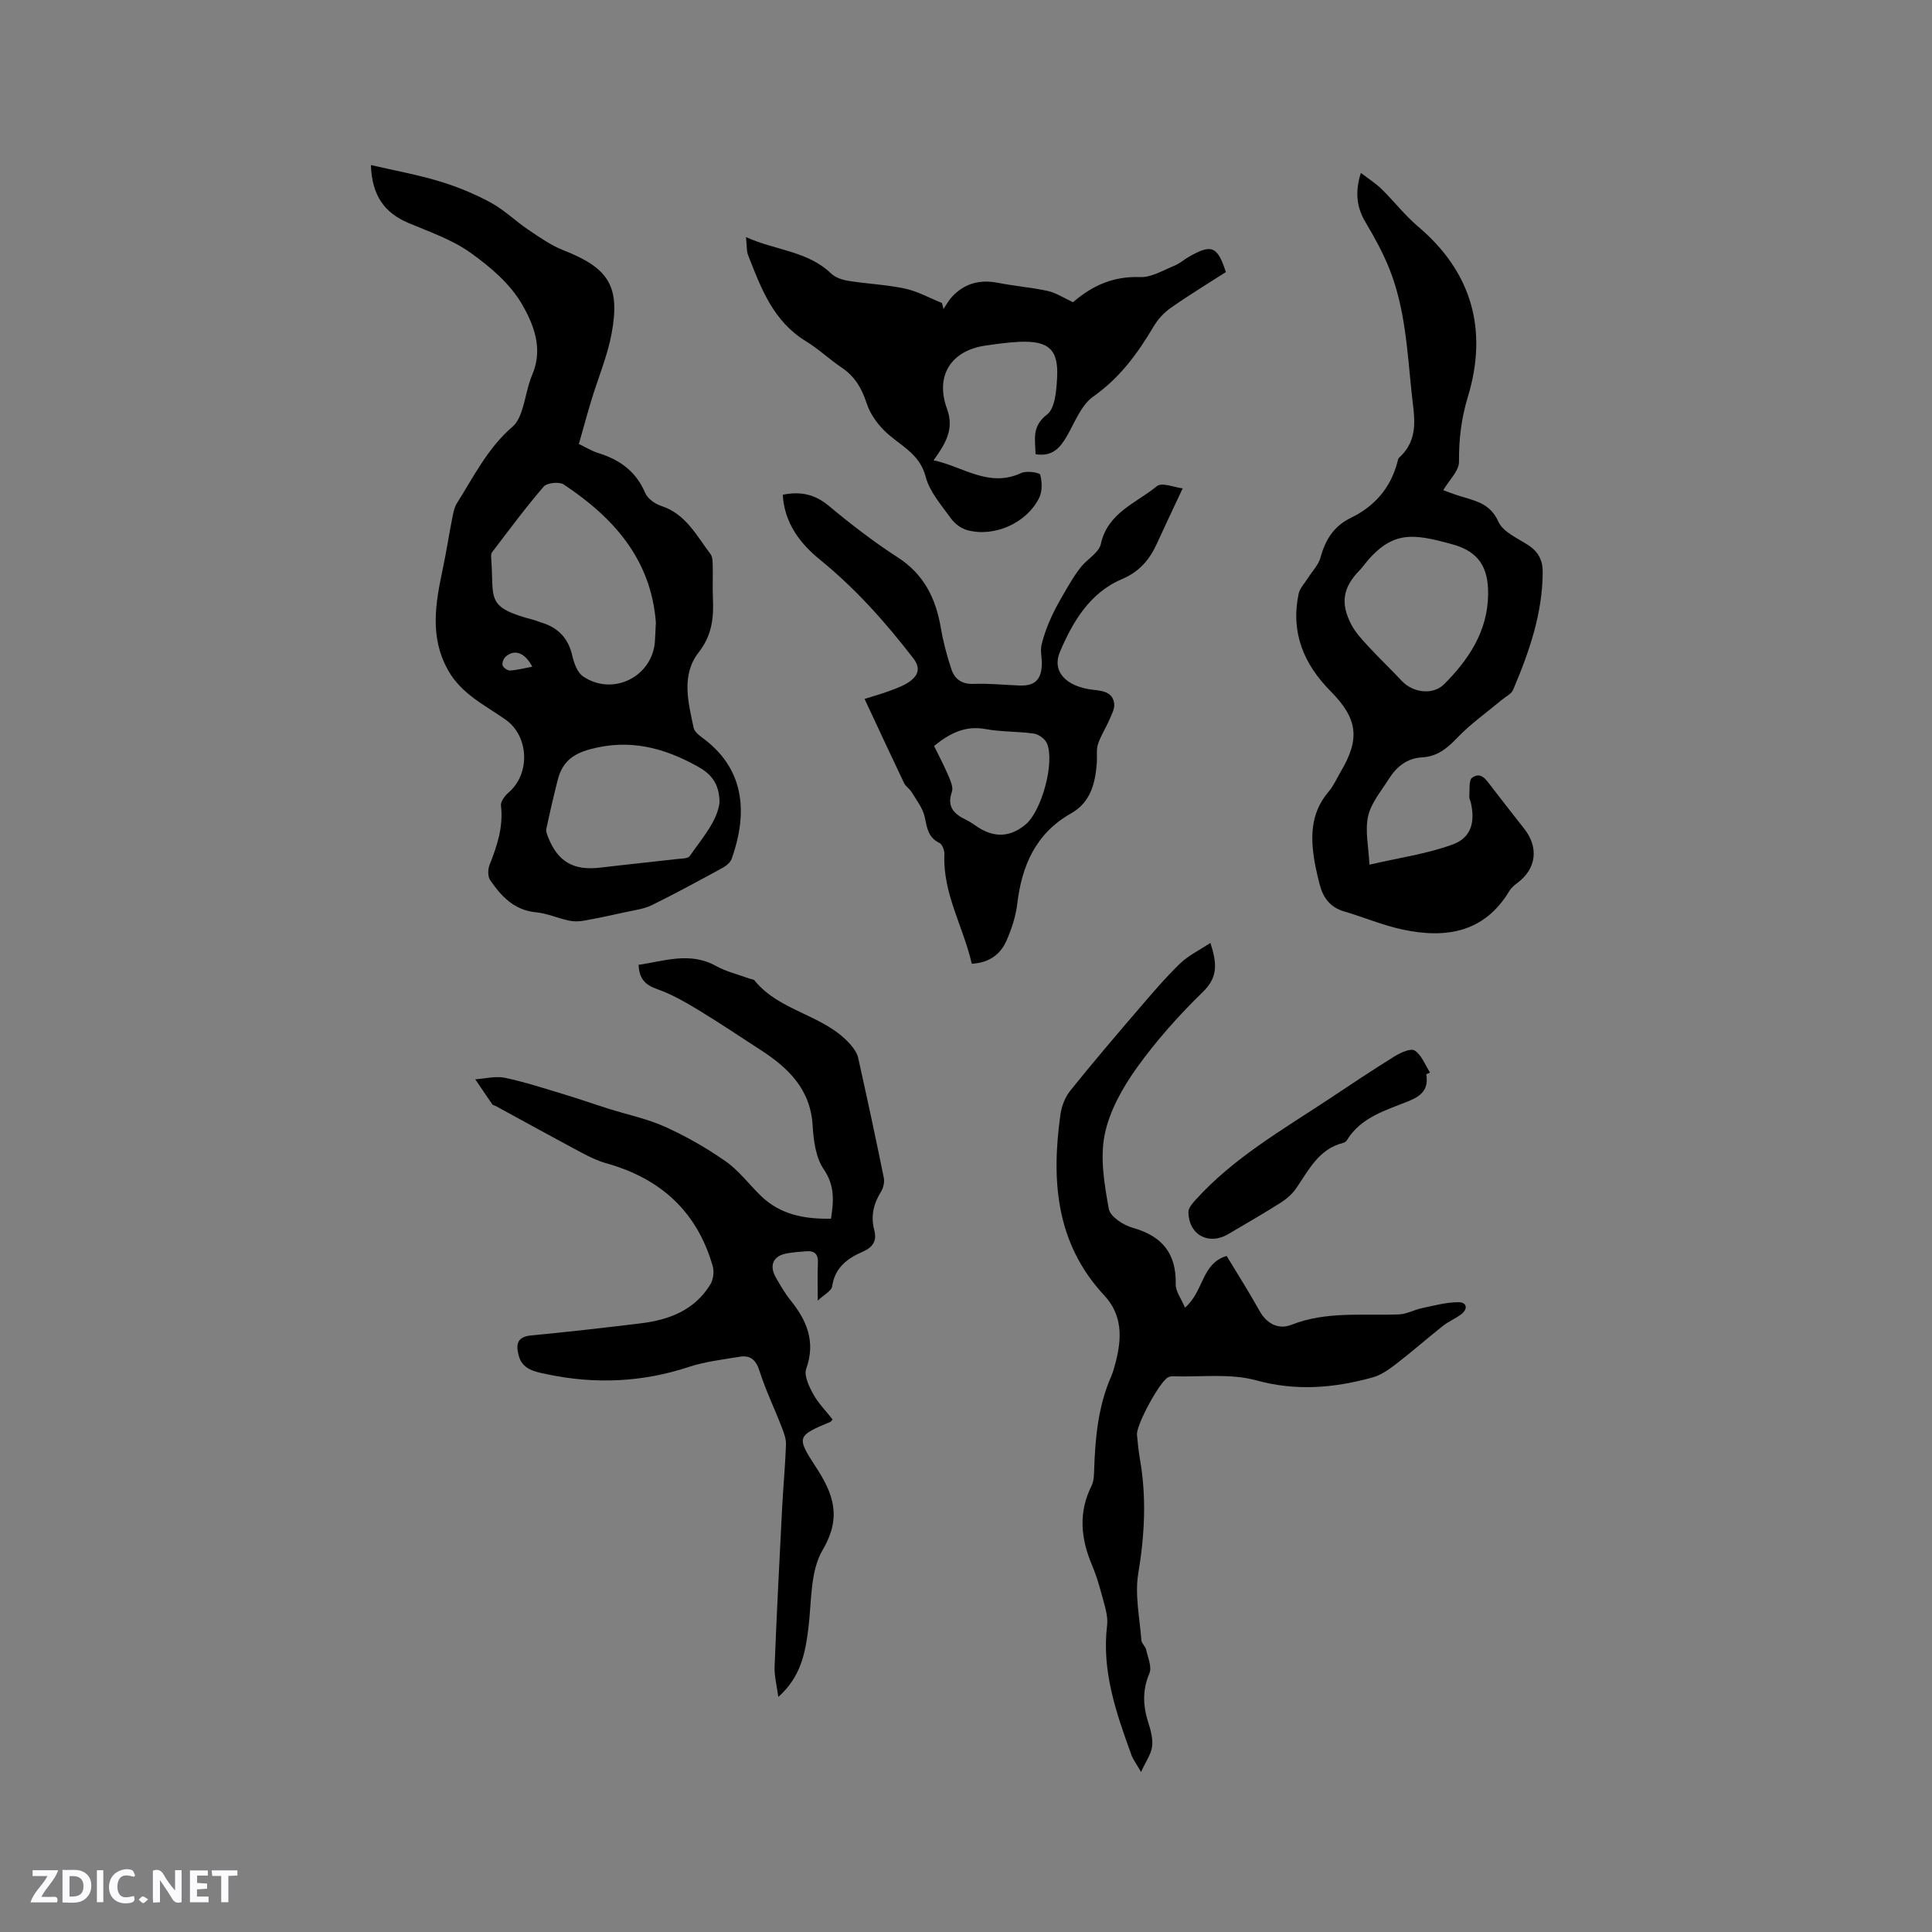 <svg enable-background="new 0 0 400 400" viewBox="0 0 400 400" xmlns="http://www.w3.org/2000/svg"><rect x="0" y="0" width="400" height="400" fill="#808080" stroke="none"/><g fill="#fbfafc"><path d="m37.59 393.81c-.92.31-1.52.05-2-.78-.7-1.2-1.52-2.34-2.47-3.78v4.59c-.55.03-.95.05-1.41.07-.03-.37-.06-.64-.06-.91 0-1.91 0-3.81 0-5.7 1.13-.41 1.77-.03 2.29.91.62 1.11 1.38 2.14 2.31 3.19v-4.2h1.35v6.61z"/><path d="m12.94 393.88v-6.75c1.9.19 3.93-.54 5.37 1.29.8 1.01.78 2.88.03 3.97-1.37 1.97-3.4 1.51-5.4 1.49m1.45-1.22c2.04.12 2.92-.58 2.89-2.21-.03-1.51-.98-2.19-2.89-2z"/><path d="m11.81 393.87h-5.49c.68-2.18 2.47-3.48 3.51-5.45h-3.08v-1.21h5.29c-.71 2.13-2.44 3.48-3.47 5.51.86 0 1.63.04 2.39-.01.79-.05 1.14.21.85 1.16"/><path d="m39.33 393.86v-6.61h3.7v1.07h-2.22v1.52c.68.04 1.34.09 2.07.13v1.07c-.72.05-1.38.09-2.1.14v1.48h2.4v1.19h-3.85z"/><path d="m27.71 388.56c-1.15-.3-2.46-.61-3.1.64-.37.73-.41 1.93-.06 2.67.63 1.35 1.99.93 3.17.68.35.94-.01 1.32-.93 1.46-1.62.25-3.05-.27-3.76-1.48-.73-1.24-.6-3.03.31-4.17.88-1.11 2.71-1.7 4-1.16.32.13.44.74.65 1.12-.1.08-.19.16-.28.24"/><path d="m49.15 387.24v1.07c-.59.02-1.17.05-1.87.08v5.44h-1.48v-5.44h-1.85c-.05-.4-.08-.73-.13-1.15z"/><path d="m20.06 387.21h1.33v6.62h-1.33z"/><path d="m30.68 393.25c-.49.38-.8.79-1.05.76-.32-.05-.6-.45-.9-.7.26-.24.51-.64.8-.67.29-.04.62.3 1.15.61"/></g><path d="m76.79 34.17c5.08 1.18 9.73 2.01 14.23 3.38 3.63 1.1 7.21 2.57 10.54 4.37 2.81 1.52 5.16 3.85 7.83 5.65 2.32 1.56 4.66 3.22 7.23 4.23 9.36 3.68 11.83 7.39 10.01 17.24-.87 4.7-2.8 9.21-4.19 13.82-.89 2.92-1.68 5.87-2.59 9.06 1.38.66 2.64 1.46 4.01 1.88 4.46 1.37 7.84 3.81 9.73 8.28.49 1.16 2.01 2.24 3.29 2.66 5.11 1.66 7.33 6.16 10.23 9.99.44.59.43 1.59.45 2.41.06 2.23-.06 4.46.04 6.68.19 4.06-.18 7.71-2.94 11.24-3.68 4.7-2.17 10.33-1.05 15.62.18.87 1.25 1.65 2.07 2.26 9.15 6.86 8.81 16.44 5.8 24.88-.27.77-1.16 1.47-1.93 1.89-4.84 2.63-9.67 5.28-14.62 7.7-1.66.81-3.63 1.04-5.48 1.45-2.88.64-5.76 1.26-8.66 1.77-.99.18-2.08.17-3.06-.04-2.27-.5-4.47-1.49-6.76-1.71-4.51-.43-7.18-3.3-9.48-6.65-.51-.74-.5-2.21-.15-3.11 1.57-3.97 2.9-7.91 2.38-12.32-.1-.85.81-2.06 1.58-2.72 4.55-3.91 4.22-11.68-.63-15.09-4.28-3.02-9.13-5.28-11.9-10.23-3.88-6.92-2.59-13.91-1.09-21.02.72-3.41 1.24-6.86 1.92-10.28.22-1.12.42-2.35 1.01-3.29 3.49-5.54 6.42-11.48 11.54-15.86.89-.76 1.47-2.05 1.86-3.21.84-2.51 1.19-5.2 2.22-7.61 2.27-5.34.23-10.39-2.16-14.51-2.45-4.23-6.61-7.78-10.7-10.68-3.81-2.71-8.45-4.3-12.82-6.14-4.88-2.09-7.54-5.56-7.76-11.99zm59 94.69c-1.01-13.11-8.79-21.73-19.09-28.56-.93-.62-3.46-.34-4.15.46-3.76 4.36-7.19 9.02-10.69 13.6-.22.29-.19.82-.16 1.23.63 8.63-1.32 10.11 8.98 12.81.41.11.79.31 1.2.43 3.57 1.01 5.77 3.22 6.61 6.94.35 1.55 1.06 3.49 2.25 4.29 6.09 4.1 14.17.15 14.84-7.07.1-1.38.13-2.75.21-4.13zm13.18 37.32c-.02-4.16-1.92-6.06-4.61-7.54-6.97-3.85-14.01-5.71-22.14-3.53-3.92 1.05-5.86 2.87-6.76 6.41-.85 3.35-1.63 6.71-2.35 10.09-.12.54.17 1.21.39 1.77 2.03 5.08 5.28 6.91 10.81 6.25 5.26-.63 10.53-1.16 15.79-1.77.93-.11 2.31-.06 2.7-.62 2.57-3.71 5.68-7.17 6.17-11.06zm-38.77-28.15c-1.56-2.99-3.76-3.7-5.56-2.02-.42.39-.74 1.3-.57 1.77.17.49 1.02 1.07 1.54 1.04 1.43-.08 2.85-.46 4.59-.79z" fill="#010000"/><path d="m281.75 35.79c1.62 1.25 3.11 2.19 4.34 3.4 2.56 2.51 4.78 5.41 7.5 7.71 11.26 9.5 14.46 21.56 10.33 35.2-1.4 4.62-1.88 8.85-1.85 13.5.01 1.89-2.03 3.79-3.26 5.89.8.29 2.1.8 3.43 1.21 3.16.99 6.27 1.48 7.98 5.3.94 2.12 3.93 3.41 6.15 4.84 2.09 1.35 3.04 3.15 3.03 5.53-.02 8.66-2.81 16.64-6.13 24.46-.36.85-1.51 1.38-2.3 2.04-3.13 2.62-6.52 5-9.32 7.94-2.09 2.19-4.16 3.83-7.2 3.99-3.18.18-5.32 1.96-6.91 4.48-1.58 2.51-3.68 4.96-4.29 7.72-.67 3.02.11 6.36.28 10.02 6.17-1.43 11.9-2.23 17.21-4.17 3.88-1.41 4.71-4.66 3.77-8.73-.1-.41-.35-.83-.31-1.22.12-1.35-.15-3.35.6-3.89 1.84-1.32 2.93.48 3.98 1.85 2.25 2.95 4.56 5.85 6.84 8.78 2.98 3.83 2.45 8.15-1.31 11.04-.67.51-1.38 1.07-1.8 1.77-5.21 8.68-13.2 9.9-22.12 8-4.12-.88-8.06-2.56-12.11-3.75-2.86-.84-4.33-2.81-5.04-5.53-.32-1.23-.63-2.46-.87-3.71-1.08-5.54-1.29-10.91 2.74-15.6 1.02-1.19 1.65-2.71 2.46-4.07 4.02-6.76 3.6-10.95-2.08-16.68-5.62-5.67-8.29-12.22-6.62-20.18.25-1.18 1.28-2.21 1.96-3.3.88-1.4 2.16-2.69 2.57-4.21 1-3.67 2.74-6.49 6.29-8.21 4.91-2.38 8.24-6.21 9.64-11.58.08-.31.14-.69.35-.88 4.29-3.92 3.08-8.6 2.56-13.61-.89-8.66-1.33-17.35-4.6-25.52-1.33-3.32-3.07-6.5-4.9-9.57-1.88-3.12-2.23-6.26-.99-10.26zm26.35 87.29c.08-5.61-1.95-8.89-7.38-10.38-8.41-2.3-12.74-3.05-18.77 4.86-.13.17-.27.32-.42.47-3.45 3.51-4.08 6.76-1.8 11.2.85 1.65 2.18 3.09 3.46 4.48 2.29 2.49 4.75 4.83 7.06 7.29 2.28 2.42 6.42 2.99 8.76.64 5.09-5.11 8.99-10.94 9.09-18.56z" fill="#010000"/><path d="m172.05 252.32c.6-3.84.75-6.92-1.51-10.24-1.65-2.43-2.11-5.95-2.29-9.03-.44-7.54-5.03-11.96-10.81-15.69-4.33-2.8-8.61-5.69-13.03-8.36-2.66-1.61-5.43-3.19-8.35-4.21-2.48-.87-3.73-2.15-3.84-5.03 5.4-.8 10.63-2.75 16.01.23 2.1 1.17 4.54 1.74 6.82 2.58.4.15.95.16 1.18.44 5.28 6.52 14.56 7.06 19.95 13.37.64.75 1.28 1.68 1.49 2.62 1.84 8.26 3.63 16.54 5.31 24.84.18.9-.09 2.11-.58 2.91-1.56 2.48-2.15 5.07-1.4 7.89.6 2.26-.27 3.58-2.32 4.48-3.21 1.4-5.83 3.28-6.39 7.2-.13.94-1.65 1.69-2.98 2.96 0-3.22-.09-5.51.03-7.78.1-1.82-.66-2.57-2.39-2.44-1.37.11-2.75.2-4.1.45-2.82.53-3.66 2.52-2.17 5.08.91 1.55 1.8 3.14 2.93 4.54 3.42 4.24 5.32 8.62 3.31 14.25-.51 1.42.58 3.67 1.45 5.25 1.05 1.91 2.65 3.52 4.01 5.25-.2.22-.3.43-.46.5-6.82 2.87-7.11 3.06-3.09 9.21 3.72 5.68 5.51 10.47 1.49 17.31-2.64 4.49-2.26 10.81-2.97 16.34-.65 5.11-1.58 9.99-6.21 14.09-.32-2.42-.84-4.34-.77-6.23.43-10.9.99-21.79 1.55-32.68.23-4.44.65-8.88.81-13.33.04-1.19-.43-2.44-.87-3.58-1.52-3.92-3.36-7.73-4.63-11.72-.73-2.29-1.91-3.25-4.1-2.89-3.54.59-7.16 1-10.54 2.12-9.72 3.2-19.52 3.59-29.45 1.48-2.33-.49-4.97-.93-5.74-3.82-.58-2.18-.48-3.9 2.54-4.19 7.59-.72 15.17-1.59 22.74-2.51 5.88-.72 11.16-2.73 14.41-8.09.6-1 .8-2.62.47-3.75-3.23-11.3-10.81-18.16-22.02-21.29-1.8-.5-3.54-1.36-5.2-2.24-5.96-3.18-11.88-6.45-17.82-9.68-.19-.1-.47-.11-.57-.26-1.2-1.73-2.37-3.47-3.55-5.21 2.06-.14 4.22-.72 6.16-.31 4.21.89 8.32 2.25 12.44 3.49 3.02.91 5.99 1.96 9 2.91 3.89 1.23 7.96 2.06 11.65 3.72 4.38 1.98 8.63 4.4 12.56 7.15 2.74 1.91 4.83 4.73 7.25 7.1 4.01 3.93 8.98 4.9 14.59 4.8z" fill="#010000"/><path d="m250.6 195.22c1.39 4.28 1.57 7.1-1.54 10.13-4.99 4.86-9.7 10.14-13.75 15.8-2.95 4.13-5.64 8.95-6.61 13.83-.97 4.89-.04 10.29.87 15.32.29 1.59 3.01 3.36 4.94 3.9 6.1 1.71 9.05 5.3 8.91 11.69-.03 1.48 1.15 3 1.92 4.84 3.95-3.39 3.36-9.11 8.62-10.7 2.27 3.77 4.66 7.49 6.8 11.35 1.54 2.78 4 3.94 6.63 2.9 7.29-2.88 14.82-1.83 22.29-2.15 1.58-.07 3.11-.95 4.7-1.29 2.52-.53 5.07-1.23 7.6-1.23 1.76 0 1.99 1.43.49 2.54-1.19.88-2.6 1.46-3.75 2.38-3.29 2.6-6.44 5.38-9.77 7.94-1.44 1.11-3.06 2.24-4.77 2.71-7.94 2.19-15.76 2.89-24.07.61-5.45-1.5-11.54-.65-17.35-.84-.3-.01-.64.06-.91.2-1.74.87-6.64 9.89-6.45 11.91.16 1.69.32 3.38.61 5.05 1.39 7.91.98 15.7-.34 23.63-.75 4.47.3 9.24.64 13.87.05.66.83 1.24.98 1.92.36 1.64 1.24 3.61.68 4.92-1.49 3.49-1.33 6.74-.23 10.19.51 1.59.99 3.35.79 4.96-.19 1.55-1.25 2.99-2.29 5.27-1.06-1.85-1.66-2.61-1.97-3.47-3.15-8.68-6.2-17.37-5.06-26.87.16-1.31-.12-2.74-.47-4.04-.78-2.86-1.51-5.76-2.66-8.47-2.33-5.51-2.84-10.9-.08-16.42.49-.98.5-2.26.54-3.41.21-6.59.84-13.09 3.52-19.23.42-.96.69-2 .95-3.03 1.28-4.93 1.37-9.69-2.38-13.72-10.05-10.79-10.99-23.8-9.08-37.46.24-1.71.95-3.57 2.01-4.9 4.62-5.76 9.42-11.39 14.23-16.99 2.75-3.21 5.5-6.44 8.53-9.38 1.73-1.66 4-2.75 6.28-4.26z" fill="#010000"/><path d="m162.06 102.43c3.65-.74 6.63-.12 9.52 2.29 4.55 3.79 9.27 7.44 14.25 10.65 5.47 3.52 7.92 8.52 8.96 14.63.49 2.9 1.26 5.78 2.19 8.57.68 2.05 2.18 3.12 4.62 3.02 3.16-.12 6.35.22 9.52.34 3.07.11 4.45-1.16 4.58-4.29.06-1.37-.36-2.82-.06-4.11.48-2.07 1.25-4.1 2.15-6.04 1.01-2.17 2.25-4.24 3.47-6.31.79-1.33 1.62-2.66 2.6-3.86 1.32-1.62 3.67-2.92 4.06-4.7 1.43-6.51 7.34-8.45 11.59-11.96 1.04-.86 3.71.27 5.35.45-1.92 4.1-3.69 7.83-5.41 11.58-1.51 3.3-3.68 5.74-7.16 7.21-6.72 2.84-10.24 8.94-12.85 15.08-1.65 3.88 1.05 7.19 6.95 7.84 2.09.23 3.96.53 4.29 2.82.16 1.07-.55 2.33-1.02 3.43-.73 1.7-1.77 3.27-2.34 5.01-.38 1.16-.14 2.52-.23 3.79-.31 4.26-1.27 8.23-5.35 10.54-7.3 4.13-10.18 10.78-11.13 18.73-.31 2.58-1.16 5.18-2.21 7.58-1.25 2.85-3.57 4.62-7.21 4.81-1.72-7.62-6.01-14.5-5.66-22.63.03-.8-.42-2.08-1.02-2.37-2.41-1.16-2.59-3.23-3.08-5.47-.4-1.79-1.69-3.4-2.67-5.04-.42-.7-1.24-1.19-1.59-1.91-2.71-5.68-5.36-11.4-8.17-17.41 1.43-.45 3.5-1.02 5.51-1.78 1.46-.55 3-1.12 4.18-2.09 1.51-1.24 1.85-2.67.36-4.59-5.72-7.41-11.89-14.34-19.18-20.28-4.3-3.47-7.46-7.7-7.81-13.53zm31.33 52.01c1.09 2.23 2.13 4.19 2.99 6.22.43 1.03 1.02 2.37.7 3.28-1.12 3.21.54 4.66 3.05 5.85.85.41 1.61 1.01 2.41 1.52 3.45 2.2 6.72 1.98 9.83-.64 3.28-2.76 6.05-12.78 4.4-16.74-.38-.92-1.68-1.89-2.68-2.04-3.33-.49-6.77-.33-10.08-.95-4.2-.76-7.36.88-10.62 3.5z" fill="#010000"/><path d="m214.4 94.04c-.06-3.09-.84-5.74 2.38-8.22 1.67-1.28 1.93-4.93 2.08-7.55.33-5.91-1.72-7.75-7.79-7.5-2.32.1-4.64.44-6.94.76-7.26 1.02-10.58 6.29-8.05 13.15 1.51 4.09-.28 7.16-2.79 10.61 6.21 1.37 11.48 5.75 18.15 2.64 1.09-.51 3.8-.11 3.93.37.41 1.51.44 3.5-.26 4.86-2.64 5.19-9.25 8.09-14.82 6.61-1.28-.34-2.63-1.34-3.4-2.43-1.97-2.75-4.43-5.51-5.24-8.64-1.28-4.98-5.57-6.55-8.6-9.58-1.56-1.56-2.96-3.58-3.63-5.65-1-3.07-2.43-5.53-5.14-7.35-2.55-1.71-4.8-3.88-7.42-5.47-6.76-4.11-9.3-10.98-11.96-17.78-.37-.93-.26-2.05-.45-3.78 6.14 2.78 12.74 2.85 17.6 7.52.9.87 2.39 1.35 3.68 1.55 3.87.62 7.82.77 11.64 1.59 2.64.57 5.11 1.96 7.65 2.98.11.41.22.82.32 1.24.58-.85 1.07-1.78 1.76-2.52 2.6-2.8 5.79-3.63 9.54-2.89 3.41.67 6.9.94 10.29 1.68 1.68.37 3.21 1.4 5.15 2.29-.23.03.03.08.16-.03 3.97-3.41 8.34-5.35 13.82-5.13 2.34.09 4.78-1.43 7.11-2.37 1.06-.43 1.96-1.25 2.97-1.83 4.69-2.7 5.94-2.21 7.66 3.16-3.76 2.42-7.65 4.78-11.36 7.38-1.41.98-2.69 2.37-3.57 3.84-3.32 5.6-7 10.67-12.51 14.54-2.54 1.79-3.85 5.42-5.54 8.32-1.39 2.35-2.94 4.17-6.42 3.63z" fill="#010000"/><path d="m295.29 222.42c.53 2.98-.91 4.44-3.54 5.51-4.75 1.93-9.92 3.31-12.89 8.13-.15.25-.47.49-.75.56-5.07 1.25-7.12 5.58-9.74 9.39-.81 1.17-1.97 2.2-3.18 2.97-3.58 2.27-7.25 4.38-10.9 6.53-4.04 2.39-8.18.16-8.24-4.56-.01-.84.83-1.81 1.48-2.53 7.85-8.69 17.92-14.46 27.53-20.82 4.5-2.98 8.99-6 13.58-8.84 1.27-.79 3.44-1.8 4.26-1.26 1.44.93 2.15 2.98 3.17 4.56-.27.11-.53.24-.78.36z" fill="#010000"/></svg>